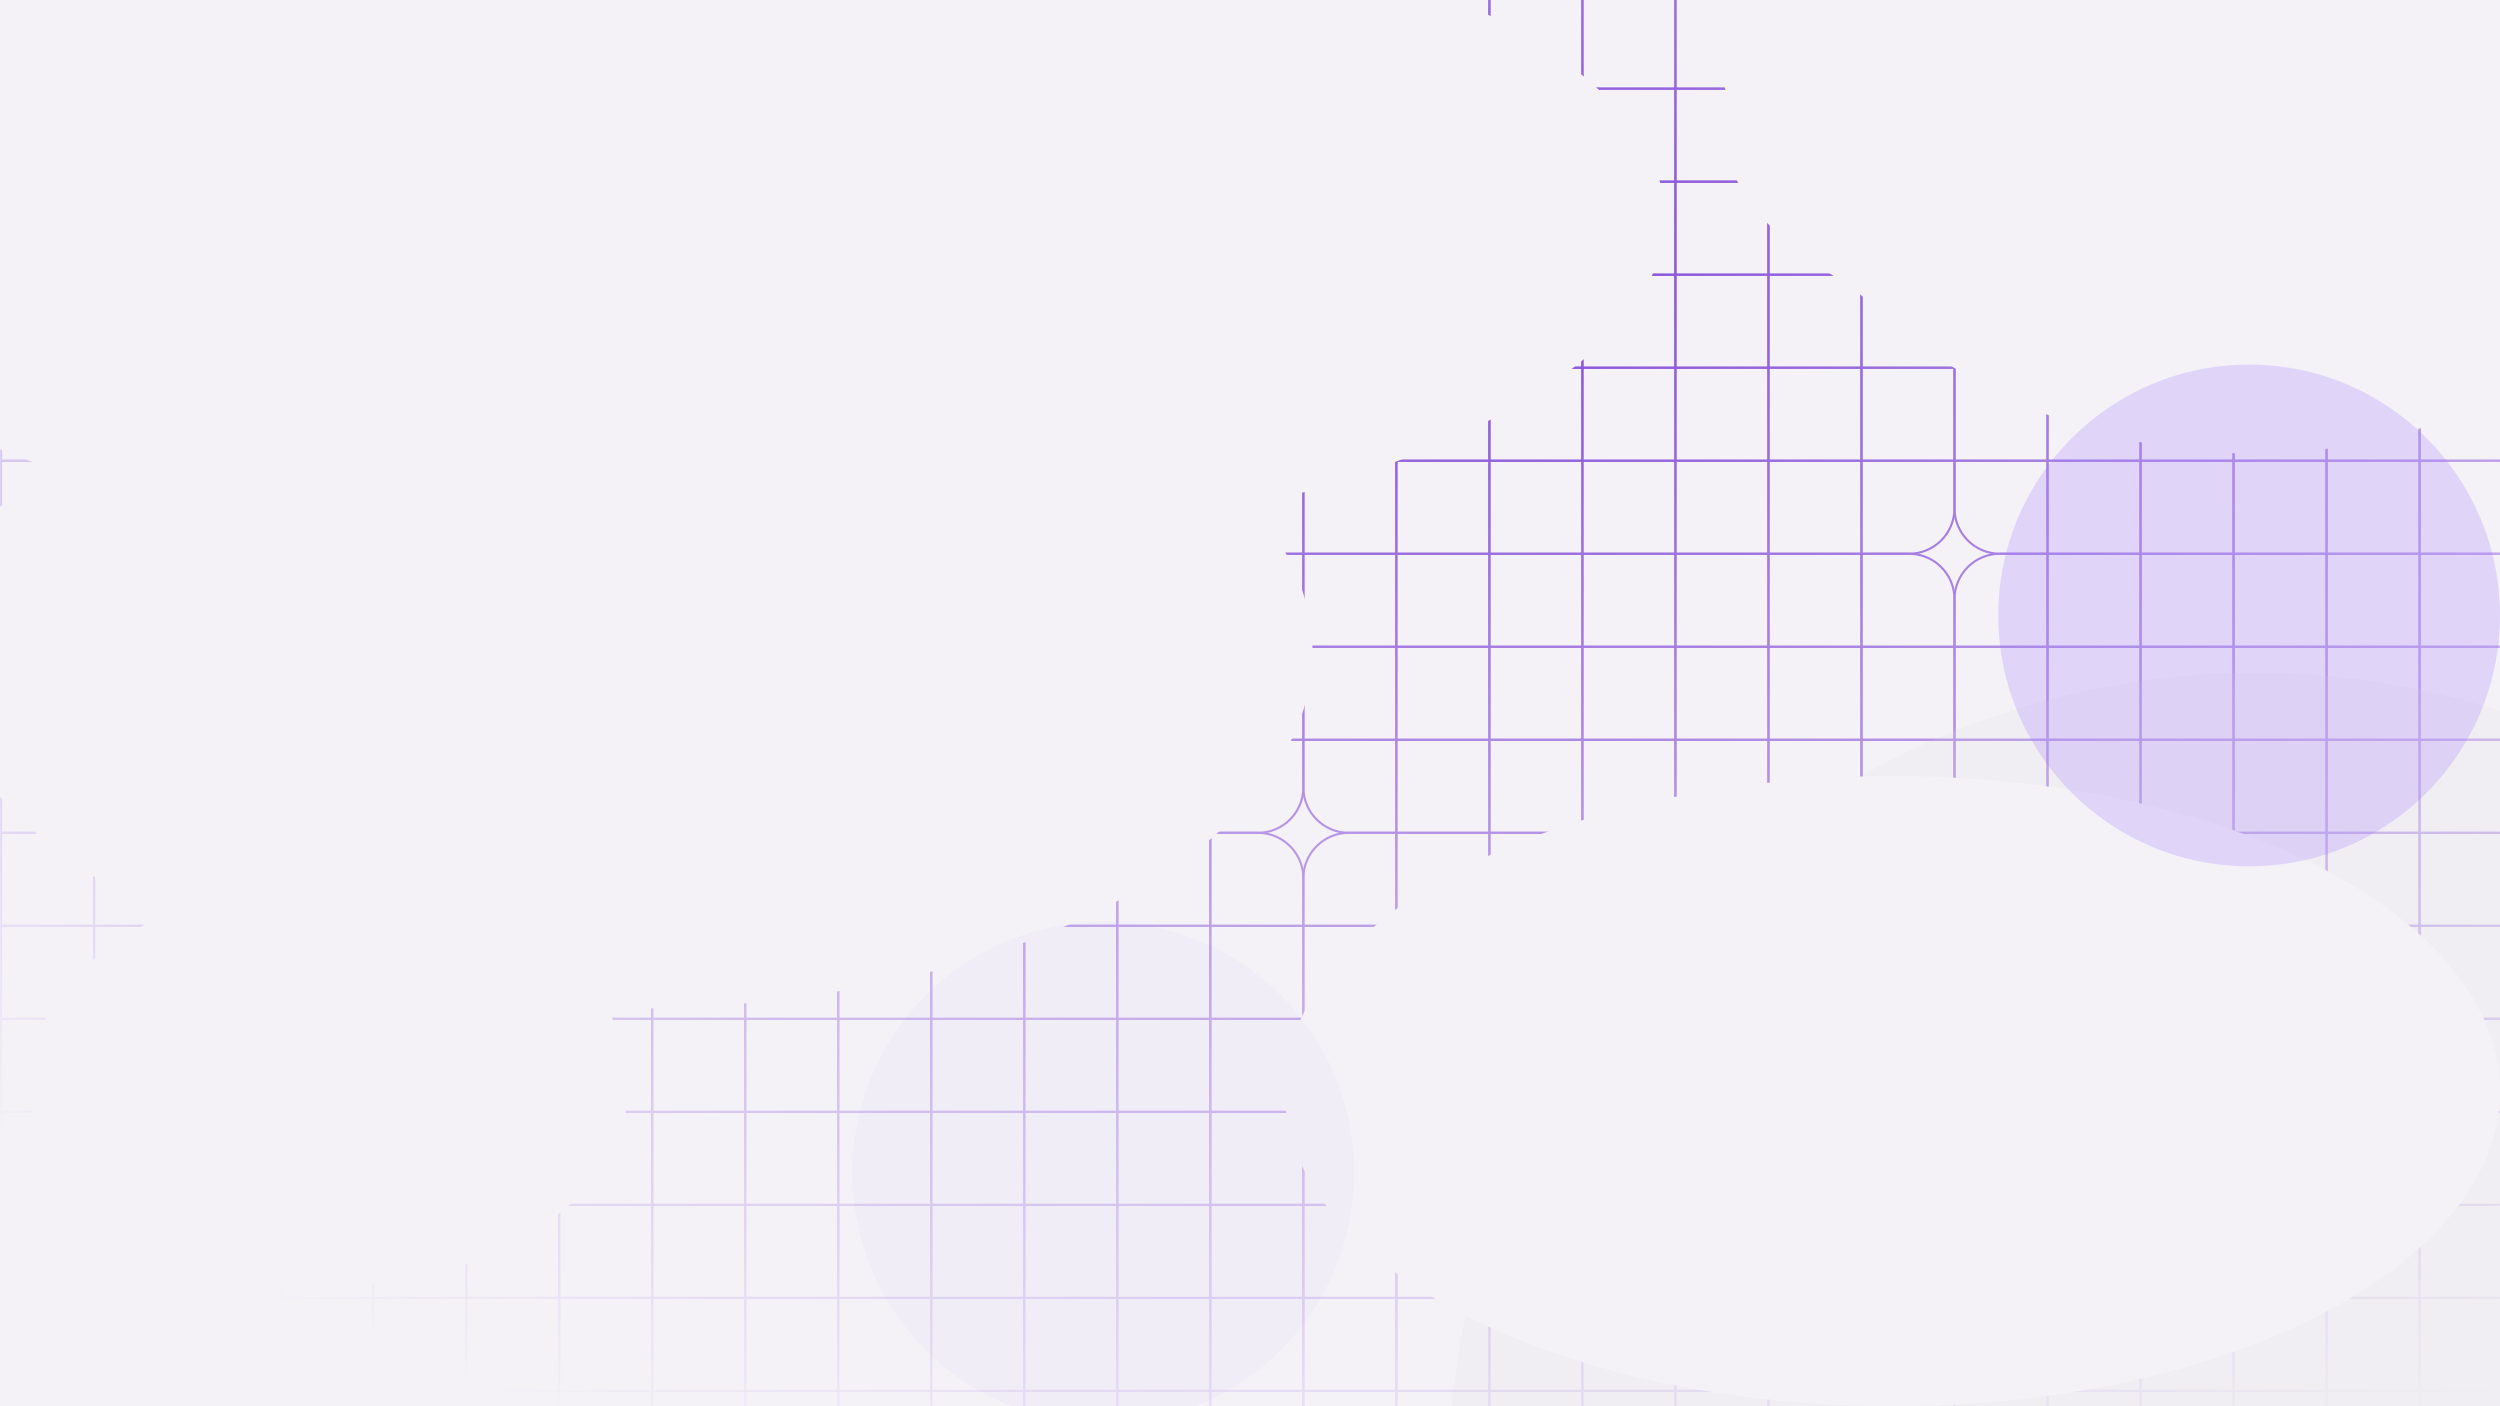 <svg width="1440" height="810" viewBox="0 0 1440 810" fill="none" xmlns="http://www.w3.org/2000/svg">
<g clip-path="url(#clip0_238_54)">
<rect width="1440" height="810" fill="#F4F2F7"/>
<g filter="url(#filter0_f_238_54)">
<ellipse cx="137" cy="144.5" rx="137" ry="144.5" fill="#9E7AFF" fill-opacity="0.12"/>
</g>
<g clip-path="url(#clip1_238_54)">
<mask id="mask0_238_54" style="mask-type:alpha" maskUnits="userSpaceOnUse" x="0" y="-4" width="1716" height="1096">
<rect y="-3.125" width="1715.78" height="1095" fill="url(#paint0_radial_238_54)"/>
</mask>
<g mask="url(#mask0_238_54)">
<rect x="0.609" y="-2.516" width="53.58" height="53.58" stroke="#834AD8" stroke-width="1.218"/>
<rect x="54.187" y="-2.516" width="53.58" height="53.58" stroke="#834AD8" stroke-width="1.218"/>
<rect x="107.769" y="-2.516" width="53.58" height="53.58" stroke="#834AD8" stroke-width="1.218"/>
<rect x="161.347" y="-2.516" width="53.58" height="53.58" stroke="#834AD8" stroke-width="1.218"/>
<rect x="214.929" y="-2.516" width="53.58" height="53.58" stroke="#834AD8" stroke-width="1.218"/>
<rect x="268.507" y="-2.516" width="53.58" height="53.58" stroke="#834AD8" stroke-width="1.218"/>
<rect x="322.089" y="-2.516" width="53.58" height="53.58" stroke="#834AD8" stroke-width="1.218"/>
<rect x="375.667" y="-2.516" width="53.58" height="53.58" stroke="#834AD8" stroke-width="1.218"/>
<rect x="429.249" y="-2.516" width="53.58" height="53.58" stroke="#834AD8" stroke-width="1.218"/>
<rect x="482.828" y="-2.516" width="53.58" height="53.58" stroke="#834AD8" stroke-width="1.218"/>
<rect x="536.41" y="-2.516" width="53.58" height="53.58" stroke="#834AD8" stroke-width="1.218"/>
<rect x="589.988" y="-2.516" width="53.58" height="53.58" stroke="#834AD8" stroke-width="1.218"/>
<rect x="643.57" y="-2.516" width="53.58" height="53.58" stroke="#834AD8" stroke-width="1.218"/>
<rect x="697.148" y="-2.516" width="53.58" height="53.58" stroke="#834AD8" stroke-width="1.218"/>
<rect x="750.73" y="-2.516" width="53.58" height="53.58" stroke="#834AD8" stroke-width="1.218"/>
<rect x="804.308" y="-2.516" width="53.58" height="53.58" stroke="#834AD8" stroke-width="1.218"/>
<rect x="857.89" y="-2.516" width="53.58" height="53.58" stroke="#834AD8" stroke-width="1.218"/>
<rect x="911.468" y="-2.516" width="53.58" height="53.58" stroke="#834AD8" stroke-width="1.218"/>
<rect x="965.05" y="-2.516" width="53.58" height="53.58" stroke="#834AD8" stroke-width="1.218"/>
<rect x="1018.63" y="-2.516" width="53.58" height="53.58" stroke="#834AD8" stroke-width="1.218"/>
<rect x="1072.21" y="-2.516" width="53.58" height="53.58" stroke="#834AD8" stroke-width="1.218"/>
<rect x="1125.79" y="-2.516" width="53.58" height="53.58" stroke="#834AD8" stroke-width="1.218"/>
<rect x="1179.37" y="-2.516" width="53.58" height="53.58" stroke="#834AD8" stroke-width="1.218"/>
<rect x="1232.95" y="-2.516" width="53.58" height="53.58" stroke="#834AD8" stroke-width="1.218"/>
<rect x="1286.53" y="-2.516" width="53.58" height="53.58" stroke="#834AD8" stroke-width="1.218"/>
<rect x="1340.11" y="-2.516" width="53.58" height="53.58" stroke="#834AD8" stroke-width="1.218"/>
<rect x="1393.69" y="-2.516" width="53.58" height="53.58" stroke="#834AD8" stroke-width="1.218"/>
<rect x="0.609" y="51.064" width="53.58" height="53.58" stroke="#834AD8" stroke-width="1.218"/>
<rect x="54.187" y="51.064" width="53.58" height="53.58" stroke="#834AD8" stroke-width="1.218"/>
<rect x="107.769" y="51.064" width="53.58" height="53.58" stroke="#834AD8" stroke-width="1.218"/>
<rect x="161.347" y="51.064" width="53.58" height="53.58" stroke="#834AD8" stroke-width="1.218"/>
<rect x="214.929" y="51.064" width="53.58" height="53.58" stroke="#834AD8" stroke-width="1.218"/>
<rect x="268.507" y="51.064" width="53.58" height="53.58" stroke="#834AD8" stroke-width="1.218"/>
<rect x="322.089" y="51.064" width="53.58" height="53.58" stroke="#834AD8" stroke-width="1.218"/>
<rect x="375.667" y="51.064" width="53.58" height="53.58" stroke="#834AD8" stroke-width="1.218"/>
<rect x="429.249" y="51.064" width="53.58" height="53.58" stroke="#834AD8" stroke-width="1.218"/>
<rect x="482.828" y="51.064" width="53.58" height="53.58" stroke="#834AD8" stroke-width="1.218"/>
<rect x="536.41" y="51.064" width="53.58" height="53.58" stroke="#834AD8" stroke-width="1.218"/>
<rect x="589.988" y="51.064" width="53.58" height="53.58" stroke="#834AD8" stroke-width="1.218"/>
<rect x="643.57" y="51.064" width="53.58" height="53.58" stroke="#834AD8" stroke-width="1.218"/>
<rect x="697.148" y="51.064" width="53.58" height="53.58" stroke="#834AD8" stroke-width="1.218"/>
<rect x="750.73" y="51.064" width="53.58" height="53.58" stroke="#834AD8" stroke-width="1.218"/>
<rect x="804.308" y="51.064" width="53.58" height="53.58" stroke="#834AD8" stroke-width="1.218"/>
<rect x="857.89" y="51.064" width="53.58" height="53.58" stroke="#834AD8" stroke-width="1.218"/>
<rect x="911.468" y="51.064" width="53.58" height="53.58" stroke="#834AD8" stroke-width="1.218"/>
<rect x="965.05" y="51.064" width="53.58" height="53.58" stroke="#834AD8" stroke-width="1.218"/>
<rect x="1018.63" y="51.064" width="53.58" height="53.58" stroke="#834AD8" stroke-width="1.218"/>
<rect x="1072.21" y="51.064" width="53.58" height="53.58" stroke="#834AD8" stroke-width="1.218"/>
<rect x="1125.79" y="51.064" width="53.58" height="53.58" stroke="#834AD8" stroke-width="1.218"/>
<rect x="1179.37" y="51.064" width="53.58" height="53.58" stroke="#834AD8" stroke-width="1.218"/>
<rect x="1232.95" y="51.064" width="53.58" height="53.58" stroke="#834AD8" stroke-width="1.218"/>
<rect x="1286.53" y="51.064" width="53.58" height="53.58" stroke="#834AD8" stroke-width="1.218"/>
<rect x="1340.11" y="51.064" width="53.58" height="53.58" stroke="#834AD8" stroke-width="1.218"/>
<rect x="1393.69" y="51.064" width="53.58" height="53.58" stroke="#834AD8" stroke-width="1.218"/>
<rect x="0.609" y="104.644" width="53.58" height="53.58" stroke="#834AD8" stroke-width="1.218"/>
<rect x="54.187" y="104.644" width="53.58" height="53.58" stroke="#834AD8" stroke-width="1.218"/>
<rect x="107.769" y="104.644" width="53.58" height="53.58" stroke="#834AD8" stroke-width="1.218"/>
<rect x="161.347" y="104.644" width="53.58" height="53.58" stroke="#834AD8" stroke-width="1.218"/>
<path d="M214.929 104.644H268.509V132.043C268.509 146.502 256.787 158.224 242.328 158.224H214.929V104.644Z" stroke="#834AD8" stroke-width="1.218"/>
<path d="M268.507 104.644H322.087V158.224H294.688C280.229 158.224 268.507 146.502 268.507 132.043V104.644Z" stroke="#834AD8" stroke-width="1.218"/>
<rect x="322.089" y="104.644" width="53.58" height="53.58" stroke="#834AD8" stroke-width="1.218"/>
<rect x="375.667" y="104.644" width="53.58" height="53.58" stroke="#834AD8" stroke-width="1.218"/>
<rect x="429.249" y="104.644" width="53.58" height="53.58" stroke="#834AD8" stroke-width="1.218"/>
<rect x="482.828" y="104.644" width="53.58" height="53.58" stroke="#834AD8" stroke-width="1.218"/>
<rect x="536.41" y="104.644" width="53.58" height="53.58" stroke="#834AD8" stroke-width="1.218"/>
<rect x="589.988" y="104.644" width="53.58" height="53.58" stroke="#834AD8" stroke-width="1.218"/>
<rect x="643.57" y="104.644" width="53.58" height="53.58" stroke="#834AD8" stroke-width="1.218"/>
<path d="M697.148 104.644H750.728V132.043C750.728 146.502 739.006 158.224 724.547 158.224H697.148V104.644Z" stroke="#834AD8" stroke-width="1.218"/>
<path d="M750.73 104.644H804.31V158.224H776.911C762.452 158.224 750.73 146.502 750.73 132.043V104.644Z" stroke="#834AD8" stroke-width="1.218"/>
<rect x="804.308" y="104.644" width="53.58" height="53.58" stroke="#834AD8" stroke-width="1.218"/>
<rect x="857.89" y="104.644" width="53.58" height="53.58" stroke="#834AD8" stroke-width="1.218"/>
<rect x="911.468" y="104.644" width="53.58" height="53.58" stroke="#834AD8" stroke-width="1.218"/>
<rect x="965.05" y="104.644" width="53.58" height="53.58" stroke="#834AD8" stroke-width="1.218"/>
<rect x="1018.63" y="104.644" width="53.58" height="53.58" stroke="#834AD8" stroke-width="1.218"/>
<rect x="1072.21" y="104.644" width="53.58" height="53.58" stroke="#834AD8" stroke-width="1.218"/>
<rect x="1125.79" y="104.644" width="53.58" height="53.58" stroke="#834AD8" stroke-width="1.218"/>
<path d="M1179.37 104.644H1232.95V132.043C1232.95 146.502 1221.23 158.224 1206.77 158.224H1179.37V104.644Z" stroke="#834AD8" stroke-width="1.218"/>
<path d="M1232.95 104.644H1286.53V158.224H1259.13C1244.67 158.224 1232.95 146.502 1232.95 132.043V104.644Z" stroke="#834AD8" stroke-width="1.218"/>
<rect x="1286.53" y="104.644" width="53.58" height="53.58" stroke="#834AD8" stroke-width="1.218"/>
<rect x="1340.11" y="104.644" width="53.58" height="53.58" stroke="#834AD8" stroke-width="1.218"/>
<rect x="1393.69" y="104.644" width="53.58" height="53.58" stroke="#834AD8" stroke-width="1.218"/>
<rect x="0.609" y="158.224" width="53.58" height="53.58" stroke="#834AD8" stroke-width="1.218"/>
<rect x="54.187" y="158.224" width="53.58" height="53.58" stroke="#834AD8" stroke-width="1.218"/>
<rect x="107.769" y="158.224" width="53.58" height="53.58" stroke="#834AD8" stroke-width="1.218"/>
<rect x="161.347" y="158.224" width="53.58" height="53.58" stroke="#834AD8" stroke-width="1.218"/>
<path d="M214.929 158.224H242.328C256.787 158.224 268.509 169.946 268.509 184.405V211.804H214.929V158.224Z" stroke="#834AD8" stroke-width="1.218"/>
<path d="M294.688 158.224H322.087V211.804H268.507V184.405C268.507 169.946 280.229 158.224 294.688 158.224Z" stroke="#834AD8" stroke-width="1.218"/>
<rect x="322.089" y="158.224" width="53.58" height="53.58" stroke="#834AD8" stroke-width="1.218"/>
<rect x="375.667" y="158.224" width="53.58" height="53.58" stroke="#834AD8" stroke-width="1.218"/>
<rect x="429.249" y="158.224" width="53.58" height="53.58" stroke="#834AD8" stroke-width="1.218"/>
<rect x="482.828" y="158.224" width="53.58" height="53.58" stroke="#834AD8" stroke-width="1.218"/>
<rect x="536.41" y="158.224" width="53.58" height="53.58" stroke="#834AD8" stroke-width="1.218"/>
<rect x="589.988" y="158.224" width="53.58" height="53.58" stroke="#834AD8" stroke-width="1.218"/>
<rect x="643.57" y="158.224" width="53.58" height="53.58" stroke="#834AD8" stroke-width="1.218"/>
<path d="M697.148 158.224H724.547C739.006 158.224 750.728 169.946 750.728 184.405V211.804H697.148V158.224Z" stroke="#834AD8" stroke-width="1.218"/>
<path d="M776.911 158.224H804.31V211.804H750.73V184.405C750.73 169.946 762.452 158.224 776.911 158.224Z" stroke="#834AD8" stroke-width="1.218"/>
<rect x="804.308" y="158.224" width="53.58" height="53.58" stroke="#834AD8" stroke-width="1.218"/>
<rect x="857.89" y="158.224" width="53.58" height="53.58" stroke="#834AD8" stroke-width="1.218"/>
<rect x="911.468" y="158.224" width="53.58" height="53.58" stroke="#834AD8" stroke-width="1.218"/>
<rect x="965.05" y="158.224" width="53.58" height="53.58" stroke="#834AD8" stroke-width="1.218"/>
<rect x="1018.63" y="158.224" width="53.58" height="53.58" stroke="#834AD8" stroke-width="1.218"/>
<rect x="1072.21" y="158.224" width="53.58" height="53.58" stroke="#834AD8" stroke-width="1.218"/>
<rect x="1125.79" y="158.224" width="53.58" height="53.58" stroke="#834AD8" stroke-width="1.218"/>
<path d="M1179.37 158.224H1206.77C1221.23 158.224 1232.95 169.946 1232.95 184.405V211.804H1179.37V158.224Z" stroke="#834AD8" stroke-width="1.218"/>
<path d="M1259.13 158.224H1286.53V211.804H1232.95V184.405C1232.95 169.946 1244.67 158.224 1259.13 158.224Z" stroke="#834AD8" stroke-width="1.218"/>
<rect x="1286.53" y="158.224" width="53.58" height="53.58" stroke="#834AD8" stroke-width="1.218"/>
<rect x="1340.11" y="158.224" width="53.58" height="53.58" stroke="#834AD8" stroke-width="1.218"/>
<rect x="1393.69" y="158.224" width="53.58" height="53.58" stroke="#834AD8" stroke-width="1.218"/>
<rect x="0.609" y="211.804" width="53.58" height="53.58" stroke="#834AD8" stroke-width="1.218"/>
<rect x="54.187" y="211.804" width="53.58" height="53.58" stroke="#834AD8" stroke-width="1.218"/>
<rect x="107.769" y="211.804" width="53.58" height="53.58" stroke="#834AD8" stroke-width="1.218"/>
<rect x="161.347" y="211.804" width="53.58" height="53.58" stroke="#834AD8" stroke-width="1.218"/>
<rect x="214.929" y="211.804" width="53.58" height="53.58" stroke="#834AD8" stroke-width="1.218"/>
<rect x="268.507" y="211.804" width="53.58" height="53.58" stroke="#834AD8" stroke-width="1.218"/>
<rect x="322.089" y="211.804" width="53.58" height="53.58" stroke="#834AD8" stroke-width="1.218"/>
<rect x="375.667" y="211.804" width="53.58" height="53.58" stroke="#834AD8" stroke-width="1.218"/>
<rect x="429.249" y="211.804" width="53.58" height="53.58" stroke="#834AD8" stroke-width="1.218"/>
<rect x="482.828" y="211.804" width="53.58" height="53.58" stroke="#834AD8" stroke-width="1.218"/>
<rect x="536.41" y="211.804" width="53.58" height="53.58" stroke="#834AD8" stroke-width="1.218"/>
<rect x="589.988" y="211.804" width="53.58" height="53.58" stroke="#834AD8" stroke-width="1.218"/>
<rect x="643.57" y="211.804" width="53.58" height="53.58" stroke="#834AD8" stroke-width="1.218"/>
<rect x="697.148" y="211.804" width="53.58" height="53.58" stroke="#834AD8" stroke-width="1.218"/>
<rect x="750.73" y="211.804" width="53.58" height="53.58" stroke="#834AD8" stroke-width="1.218"/>
<rect x="804.308" y="211.804" width="53.58" height="53.58" stroke="#834AD8" stroke-width="1.218"/>
<rect x="857.89" y="211.804" width="53.58" height="53.58" stroke="#834AD8" stroke-width="1.218"/>
<rect x="911.468" y="211.804" width="53.58" height="53.58" stroke="#834AD8" stroke-width="1.218"/>
<rect x="965.05" y="211.804" width="53.58" height="53.58" stroke="#834AD8" stroke-width="1.218"/>
<rect x="1018.63" y="211.804" width="53.58" height="53.58" stroke="#834AD8" stroke-width="1.218"/>
<rect x="1072.21" y="211.804" width="53.58" height="53.58" stroke="#834AD8" stroke-width="1.218"/>
<rect x="1125.79" y="211.804" width="53.58" height="53.58" stroke="#834AD8" stroke-width="1.218"/>
<rect x="1179.37" y="211.804" width="53.58" height="53.58" stroke="#834AD8" stroke-width="1.218"/>
<rect x="1232.95" y="211.804" width="53.58" height="53.58" stroke="#834AD8" stroke-width="1.218"/>
<rect x="1286.53" y="211.804" width="53.58" height="53.58" stroke="#834AD8" stroke-width="1.218"/>
<rect x="1340.11" y="211.804" width="53.58" height="53.58" stroke="#834AD8" stroke-width="1.218"/>
<rect x="1393.69" y="211.804" width="53.58" height="53.58" stroke="#834AD8" stroke-width="1.218"/>
<rect x="0.609" y="265.384" width="53.58" height="53.58" stroke="#834AD8" stroke-width="1.218"/>
<rect x="54.187" y="265.384" width="53.58" height="53.58" stroke="#834AD8" stroke-width="1.218"/>
<rect x="107.769" y="265.384" width="53.58" height="53.58" stroke="#834AD8" stroke-width="1.218"/>
<rect x="161.347" y="265.384" width="53.58" height="53.58" stroke="#834AD8" stroke-width="1.218"/>
<rect x="214.929" y="265.384" width="53.58" height="53.58" stroke="#834AD8" stroke-width="1.218"/>
<rect x="268.507" y="265.384" width="53.58" height="53.58" stroke="#834AD8" stroke-width="1.218"/>
<rect x="322.089" y="265.384" width="53.58" height="53.58" stroke="#834AD8" stroke-width="1.218"/>
<rect x="375.667" y="265.384" width="53.58" height="53.58" stroke="#834AD8" stroke-width="1.218"/>
<rect x="429.249" y="265.384" width="53.58" height="53.58" stroke="#834AD8" stroke-width="1.218"/>
<rect x="482.828" y="265.384" width="53.58" height="53.58" stroke="#834AD8" stroke-width="1.218"/>
<rect x="536.41" y="265.384" width="53.58" height="53.58" stroke="#834AD8" stroke-width="1.218"/>
<rect x="589.988" y="265.384" width="53.58" height="53.58" stroke="#834AD8" stroke-width="1.218"/>
<rect x="643.57" y="265.384" width="53.58" height="53.58" stroke="#834AD8" stroke-width="1.218"/>
<rect x="697.148" y="265.384" width="53.58" height="53.58" stroke="#834AD8" stroke-width="1.218"/>
<rect x="750.73" y="265.384" width="53.58" height="53.58" stroke="#834AD8" stroke-width="1.218"/>
<rect x="804.308" y="265.384" width="53.58" height="53.58" stroke="#834AD8" stroke-width="1.218"/>
<rect x="857.89" y="265.384" width="53.58" height="53.58" stroke="#834AD8" stroke-width="1.218"/>
<rect x="911.468" y="265.384" width="53.58" height="53.58" stroke="#834AD8" stroke-width="1.218"/>
<rect x="965.05" y="265.384" width="53.58" height="53.58" stroke="#834AD8" stroke-width="1.218"/>
<rect x="1018.63" y="265.384" width="53.58" height="53.58" stroke="#834AD8" stroke-width="1.218"/>
<path d="M1072.21 265.384H1125.79V292.783C1125.79 307.242 1114.07 318.964 1099.61 318.964H1072.21V265.384Z" stroke="#834AD8" stroke-width="1.218"/>
<path d="M1125.79 265.384H1179.37V318.964H1151.97C1137.51 318.964 1125.79 307.242 1125.79 292.783V265.384Z" stroke="#834AD8" stroke-width="1.218"/>
<rect x="1179.37" y="265.384" width="53.58" height="53.58" stroke="#834AD8" stroke-width="1.218"/>
<rect x="1232.95" y="265.384" width="53.58" height="53.58" stroke="#834AD8" stroke-width="1.218"/>
<rect x="1286.53" y="265.384" width="53.58" height="53.58" stroke="#834AD8" stroke-width="1.218"/>
<rect x="1340.11" y="265.384" width="53.58" height="53.58" stroke="#834AD8" stroke-width="1.218"/>
<rect x="1393.69" y="265.384" width="53.58" height="53.58" stroke="#834AD8" stroke-width="1.218"/>
<rect x="0.609" y="318.964" width="53.58" height="53.58" stroke="#834AD8" stroke-width="1.218"/>
<rect x="54.187" y="318.964" width="53.58" height="53.58" stroke="#834AD8" stroke-width="1.218"/>
<rect x="107.769" y="318.964" width="53.58" height="53.58" stroke="#834AD8" stroke-width="1.218"/>
<rect x="161.347" y="318.964" width="53.58" height="53.58" stroke="#834AD8" stroke-width="1.218"/>
<rect x="214.929" y="318.964" width="53.58" height="53.58" stroke="#834AD8" stroke-width="1.218"/>
<rect x="268.507" y="318.964" width="53.58" height="53.58" stroke="#834AD8" stroke-width="1.218"/>
<rect x="322.089" y="318.964" width="53.58" height="53.58" stroke="#834AD8" stroke-width="1.218"/>
<rect x="375.667" y="318.964" width="53.58" height="53.58" stroke="#834AD8" stroke-width="1.218"/>
<path d="M429.249 318.964H482.829V346.363C482.829 360.822 471.108 372.544 456.648 372.544H429.249V318.964Z" stroke="#834AD8" stroke-width="1.218"/>
<path d="M482.828 318.964H536.408V372.544H509.009C494.549 372.544 482.828 360.822 482.828 346.363V318.964Z" stroke="#834AD8" stroke-width="1.218"/>
<rect x="536.41" y="318.964" width="53.58" height="53.58" stroke="#834AD8" stroke-width="1.218"/>
<rect x="589.988" y="318.964" width="53.58" height="53.58" stroke="#834AD8" stroke-width="1.218"/>
<rect x="643.57" y="318.964" width="53.58" height="53.58" stroke="#834AD8" stroke-width="1.218"/>
<rect x="697.148" y="318.964" width="53.58" height="53.58" stroke="#834AD8" stroke-width="1.218"/>
<rect x="750.73" y="318.964" width="53.58" height="53.58" stroke="#834AD8" stroke-width="1.218"/>
<rect x="804.308" y="318.964" width="53.58" height="53.58" stroke="#834AD8" stroke-width="1.218"/>
<rect x="857.89" y="318.964" width="53.58" height="53.58" stroke="#834AD8" stroke-width="1.218"/>
<rect x="911.468" y="318.964" width="53.58" height="53.58" stroke="#834AD8" stroke-width="1.218"/>
<rect x="965.05" y="318.964" width="53.58" height="53.58" stroke="#834AD8" stroke-width="1.218"/>
<rect x="1018.63" y="318.964" width="53.58" height="53.58" stroke="#834AD8" stroke-width="1.218"/>
<path d="M1072.21 318.964H1099.61C1114.07 318.964 1125.79 330.686 1125.79 345.145V372.544H1072.21V318.964Z" stroke="#834AD8" stroke-width="1.218"/>
<path d="M1151.97 318.964H1179.37V372.544H1125.79V345.145C1125.79 330.686 1137.51 318.964 1151.97 318.964Z" stroke="#834AD8" stroke-width="1.218"/>
<rect x="1179.37" y="318.964" width="53.58" height="53.58" stroke="#834AD8" stroke-width="1.218"/>
<rect x="1232.95" y="318.964" width="53.58" height="53.58" stroke="#834AD8" stroke-width="1.218"/>
<rect x="1286.53" y="318.964" width="53.58" height="53.58" stroke="#834AD8" stroke-width="1.218"/>
<rect x="1340.11" y="318.964" width="53.58" height="53.58" stroke="#834AD8" stroke-width="1.218"/>
<rect x="1393.69" y="318.964" width="53.58" height="53.58" stroke="#834AD8" stroke-width="1.218"/>
<rect x="0.609" y="372.544" width="53.58" height="53.58" stroke="#834AD8" stroke-width="1.218"/>
<rect x="54.187" y="372.544" width="53.58" height="53.58" stroke="#834AD8" stroke-width="1.218"/>
<rect x="107.769" y="372.544" width="53.58" height="53.58" stroke="#834AD8" stroke-width="1.218"/>
<rect x="161.347" y="372.544" width="53.58" height="53.58" stroke="#834AD8" stroke-width="1.218"/>
<rect x="214.929" y="372.544" width="53.58" height="53.58" stroke="#834AD8" stroke-width="1.218"/>
<rect x="268.507" y="372.544" width="53.58" height="53.58" stroke="#834AD8" stroke-width="1.218"/>
<rect x="322.089" y="372.544" width="53.58" height="53.58" stroke="#834AD8" stroke-width="1.218"/>
<rect x="375.667" y="372.544" width="53.58" height="53.58" stroke="#834AD8" stroke-width="1.218"/>
<path d="M429.249 372.544H456.648C471.108 372.544 482.829 384.266 482.829 398.725V426.124H429.249V372.544Z" stroke="#834AD8" stroke-width="1.218"/>
<path d="M509.009 372.544H536.408V426.124H482.828V398.725C482.828 384.266 494.549 372.544 509.009 372.544Z" stroke="#834AD8" stroke-width="1.218"/>
<rect x="536.41" y="372.544" width="53.58" height="53.58" stroke="#834AD8" stroke-width="1.218"/>
<rect x="589.988" y="372.544" width="53.58" height="53.58" stroke="#834AD8" stroke-width="1.218"/>
<rect x="643.57" y="372.544" width="53.58" height="53.58" stroke="#834AD8" stroke-width="1.218"/>
<rect x="697.148" y="372.544" width="53.58" height="53.58" stroke="#834AD8" stroke-width="1.218"/>
<rect x="750.73" y="372.544" width="53.58" height="53.58" stroke="#834AD8" stroke-width="1.218"/>
<rect x="804.308" y="372.544" width="53.58" height="53.58" stroke="#834AD8" stroke-width="1.218"/>
<rect x="857.89" y="372.544" width="53.58" height="53.58" stroke="#834AD8" stroke-width="1.218"/>
<rect x="911.468" y="372.544" width="53.58" height="53.58" stroke="#834AD8" stroke-width="1.218"/>
<rect x="965.05" y="372.544" width="53.58" height="53.58" stroke="#834AD8" stroke-width="1.218"/>
<rect x="1018.63" y="372.544" width="53.58" height="53.58" stroke="#834AD8" stroke-width="1.218"/>
<rect x="1072.21" y="372.544" width="53.58" height="53.58" stroke="#834AD8" stroke-width="1.218"/>
<rect x="1125.79" y="372.544" width="53.58" height="53.58" stroke="#834AD8" stroke-width="1.218"/>
<rect x="1179.37" y="372.544" width="53.58" height="53.58" stroke="#834AD8" stroke-width="1.218"/>
<rect x="1232.95" y="372.544" width="53.58" height="53.58" stroke="#834AD8" stroke-width="1.218"/>
<rect x="1286.53" y="372.544" width="53.58" height="53.58" stroke="#834AD8" stroke-width="1.218"/>
<rect x="1340.11" y="372.544" width="53.58" height="53.58" stroke="#834AD8" stroke-width="1.218"/>
<rect x="1393.69" y="372.544" width="53.58" height="53.58" stroke="#834AD8" stroke-width="1.218"/>
<rect x="0.609" y="426.124" width="53.58" height="53.58" stroke="#834AD8" stroke-width="1.218"/>
<rect x="54.187" y="426.124" width="53.58" height="53.58" stroke="#834AD8" stroke-width="1.218"/>
<rect x="107.769" y="426.124" width="53.58" height="53.58" stroke="#834AD8" stroke-width="1.218"/>
<rect x="161.347" y="426.124" width="53.58" height="53.58" stroke="#834AD8" stroke-width="1.218"/>
<path d="M214.929 426.124H268.509V453.523C268.509 467.982 256.787 479.704 242.328 479.704H214.929V426.124Z" stroke="#834AD8" stroke-width="1.218"/>
<path d="M268.507 426.124H322.087V479.704H294.688C280.229 479.704 268.507 467.982 268.507 453.523V426.124Z" stroke="#834AD8" stroke-width="1.218"/>
<rect x="322.089" y="426.124" width="53.58" height="53.58" stroke="#834AD8" stroke-width="1.218"/>
<rect x="375.667" y="426.124" width="53.58" height="53.58" stroke="#834AD8" stroke-width="1.218"/>
<rect x="429.249" y="426.124" width="53.58" height="53.58" stroke="#834AD8" stroke-width="1.218"/>
<rect x="482.828" y="426.124" width="53.58" height="53.58" stroke="#834AD8" stroke-width="1.218"/>
<rect x="536.41" y="426.124" width="53.58" height="53.58" stroke="#834AD8" stroke-width="1.218"/>
<rect x="589.988" y="426.124" width="53.58" height="53.58" stroke="#834AD8" stroke-width="1.218"/>
<rect x="643.57" y="426.124" width="53.58" height="53.58" stroke="#834AD8" stroke-width="1.218"/>
<path d="M697.148 426.124H750.728V453.523C750.728 467.982 739.006 479.704 724.547 479.704H697.148V426.124Z" stroke="#834AD8" stroke-width="1.218"/>
<path d="M750.73 426.124H804.31V479.704H776.911C762.452 479.704 750.73 467.982 750.73 453.523V426.124Z" stroke="#834AD8" stroke-width="1.218"/>
<rect x="804.308" y="426.124" width="53.58" height="53.58" stroke="#834AD8" stroke-width="1.218"/>
<rect x="857.89" y="426.124" width="53.58" height="53.58" stroke="#834AD8" stroke-width="1.218"/>
<rect x="911.468" y="426.124" width="53.58" height="53.58" stroke="#834AD8" stroke-width="1.218"/>
<rect x="965.05" y="426.124" width="53.58" height="53.58" stroke="#834AD8" stroke-width="1.218"/>
<rect x="1018.63" y="426.124" width="53.58" height="53.58" stroke="#834AD8" stroke-width="1.218"/>
<rect x="1072.21" y="426.124" width="53.58" height="53.58" stroke="#834AD8" stroke-width="1.218"/>
<path d="M1125.79 426.124H1179.37V453.523C1179.37 467.982 1167.65 479.704 1153.19 479.704H1125.79V426.124Z" stroke="#834AD8" stroke-width="1.218"/>
<path d="M1179.37 426.124H1232.95V479.704H1205.55C1191.09 479.704 1179.37 467.982 1179.37 453.523V426.124Z" stroke="#834AD8" stroke-width="1.218"/>
<rect x="1232.95" y="426.124" width="53.58" height="53.58" stroke="#834AD8" stroke-width="1.218"/>
<rect x="1286.53" y="426.124" width="53.58" height="53.58" stroke="#834AD8" stroke-width="1.218"/>
<rect x="1340.11" y="426.124" width="53.58" height="53.58" stroke="#834AD8" stroke-width="1.218"/>
<rect x="1393.69" y="426.124" width="53.58" height="53.58" stroke="#834AD8" stroke-width="1.218"/>
<rect x="0.609" y="479.704" width="53.58" height="53.58" stroke="#834AD8" stroke-width="1.218"/>
<rect x="54.187" y="479.704" width="53.58" height="53.58" stroke="#834AD8" stroke-width="1.218"/>
<rect x="107.769" y="479.704" width="53.58" height="53.58" stroke="#834AD8" stroke-width="1.218"/>
<rect x="161.347" y="479.704" width="53.58" height="53.58" stroke="#834AD8" stroke-width="1.218"/>
<path d="M214.929 479.704H242.328C256.787 479.704 268.509 491.426 268.509 505.885V533.284H214.929V479.704Z" stroke="#834AD8" stroke-width="1.218"/>
<path d="M294.688 479.704H322.087V533.284H268.507V505.885C268.507 491.426 280.229 479.704 294.688 479.704Z" stroke="#834AD8" stroke-width="1.218"/>
<rect x="322.089" y="479.704" width="53.58" height="53.58" stroke="#834AD8" stroke-width="1.218"/>
<rect x="375.667" y="479.704" width="53.58" height="53.58" stroke="#834AD8" stroke-width="1.218"/>
<rect x="429.249" y="479.704" width="53.58" height="53.58" stroke="#834AD8" stroke-width="1.218"/>
<rect x="482.828" y="479.704" width="53.58" height="53.58" stroke="#834AD8" stroke-width="1.218"/>
<rect x="536.41" y="479.704" width="53.58" height="53.58" stroke="#834AD8" stroke-width="1.218"/>
<rect x="589.988" y="479.704" width="53.58" height="53.58" stroke="#834AD8" stroke-width="1.218"/>
<rect x="643.57" y="479.704" width="53.58" height="53.58" stroke="#834AD8" stroke-width="1.218"/>
<path d="M697.148 479.704H724.547C739.006 479.704 750.728 491.426 750.728 505.885V533.284H697.148V479.704Z" stroke="#834AD8" stroke-width="1.218"/>
<path d="M776.911 479.704H804.31V533.284H750.73V505.885C750.73 491.426 762.452 479.704 776.911 479.704Z" stroke="#834AD8" stroke-width="1.218"/>
<rect x="804.308" y="479.704" width="53.58" height="53.58" stroke="#834AD8" stroke-width="1.218"/>
<rect x="857.89" y="479.704" width="53.58" height="53.58" stroke="#834AD8" stroke-width="1.218"/>
<rect x="911.468" y="479.704" width="53.58" height="53.58" stroke="#834AD8" stroke-width="1.218"/>
<rect x="965.05" y="479.704" width="53.58" height="53.58" stroke="#834AD8" stroke-width="1.218"/>
<rect x="1018.63" y="479.704" width="53.58" height="53.58" stroke="#834AD8" stroke-width="1.218"/>
<rect x="1072.21" y="479.704" width="53.58" height="53.58" stroke="#834AD8" stroke-width="1.218"/>
<path d="M1125.79 479.704H1153.19C1167.65 479.704 1179.37 491.426 1179.37 505.885V533.284H1125.79V479.704Z" stroke="#834AD8" stroke-width="1.218"/>
<path d="M1205.55 479.704H1232.95V533.284H1179.37V505.885C1179.37 491.426 1191.09 479.704 1205.55 479.704Z" stroke="#834AD8" stroke-width="1.218"/>
<rect x="1232.95" y="479.704" width="53.58" height="53.58" stroke="#834AD8" stroke-width="1.218"/>
<rect x="1286.53" y="479.704" width="53.58" height="53.58" stroke="#834AD8" stroke-width="1.218"/>
<rect x="1340.11" y="479.704" width="53.58" height="53.58" stroke="#834AD8" stroke-width="1.218"/>
<rect x="1393.69" y="479.704" width="53.58" height="53.58" stroke="#834AD8" stroke-width="1.218"/>
<rect x="0.609" y="533.284" width="53.58" height="53.58" stroke="#834AD8" stroke-width="1.218"/>
<rect x="54.187" y="533.284" width="53.58" height="53.58" stroke="#834AD8" stroke-width="1.218"/>
<rect x="107.769" y="533.284" width="53.58" height="53.58" stroke="#834AD8" stroke-width="1.218"/>
<rect x="161.347" y="533.284" width="53.58" height="53.58" stroke="#834AD8" stroke-width="1.218"/>
<rect x="214.929" y="533.284" width="53.58" height="53.58" stroke="#834AD8" stroke-width="1.218"/>
<rect x="268.507" y="533.284" width="53.58" height="53.58" stroke="#834AD8" stroke-width="1.218"/>
<rect x="322.089" y="533.284" width="53.58" height="53.58" stroke="#834AD8" stroke-width="1.218"/>
<rect x="375.667" y="533.284" width="53.58" height="53.58" stroke="#834AD8" stroke-width="1.218"/>
<rect x="429.249" y="533.284" width="53.58" height="53.58" stroke="#834AD8" stroke-width="1.218"/>
<rect x="482.828" y="533.284" width="53.58" height="53.58" stroke="#834AD8" stroke-width="1.218"/>
<rect x="536.41" y="533.284" width="53.58" height="53.58" stroke="#834AD8" stroke-width="1.218"/>
<rect x="589.988" y="533.284" width="53.58" height="53.58" stroke="#834AD8" stroke-width="1.218"/>
<rect x="643.57" y="533.284" width="53.58" height="53.58" stroke="#834AD8" stroke-width="1.218"/>
<rect x="697.148" y="533.284" width="53.58" height="53.58" stroke="#834AD8" stroke-width="1.218"/>
<rect x="750.73" y="533.284" width="53.58" height="53.58" stroke="#834AD8" stroke-width="1.218"/>
<rect x="804.308" y="533.284" width="53.58" height="53.58" stroke="#834AD8" stroke-width="1.218"/>
<rect x="857.89" y="533.284" width="53.58" height="53.58" stroke="#834AD8" stroke-width="1.218"/>
<rect x="911.468" y="533.284" width="53.58" height="53.58" stroke="#834AD8" stroke-width="1.218"/>
<rect x="965.05" y="533.284" width="53.58" height="53.58" stroke="#834AD8" stroke-width="1.218"/>
<rect x="1018.63" y="533.284" width="53.58" height="53.58" stroke="#834AD8" stroke-width="1.218"/>
<rect x="1072.21" y="533.284" width="53.58" height="53.58" stroke="#834AD8" stroke-width="1.218"/>
<rect x="1125.79" y="533.284" width="53.58" height="53.58" stroke="#834AD8" stroke-width="1.218"/>
<rect x="1179.37" y="533.284" width="53.58" height="53.58" stroke="#834AD8" stroke-width="1.218"/>
<rect x="1232.95" y="533.284" width="53.58" height="53.58" stroke="#834AD8" stroke-width="1.218"/>
<rect x="1286.53" y="533.284" width="53.58" height="53.58" stroke="#834AD8" stroke-width="1.218"/>
<rect x="1340.11" y="533.284" width="53.58" height="53.58" stroke="#834AD8" stroke-width="1.218"/>
<rect x="1393.69" y="533.284" width="53.58" height="53.58" stroke="#834AD8" stroke-width="1.218"/>
<rect x="0.609" y="586.864" width="53.58" height="53.58" stroke="#834AD8" stroke-width="1.218"/>
<rect x="54.187" y="586.864" width="53.58" height="53.58" stroke="#834AD8" stroke-width="1.218"/>
<rect x="107.769" y="586.864" width="53.58" height="53.58" stroke="#834AD8" stroke-width="1.218"/>
<rect x="161.347" y="586.864" width="53.58" height="53.58" stroke="#834AD8" stroke-width="1.218"/>
<rect x="214.929" y="586.864" width="53.58" height="53.58" stroke="#834AD8" stroke-width="1.218"/>
<rect x="268.507" y="586.864" width="53.58" height="53.58" stroke="#834AD8" stroke-width="1.218"/>
<rect x="322.089" y="586.864" width="53.58" height="53.58" stroke="#834AD8" stroke-width="1.218"/>
<rect x="375.667" y="586.864" width="53.58" height="53.58" stroke="#834AD8" stroke-width="1.218"/>
<rect x="429.249" y="586.864" width="53.58" height="53.58" stroke="#834AD8" stroke-width="1.218"/>
<rect x="482.828" y="586.864" width="53.58" height="53.58" stroke="#834AD8" stroke-width="1.218"/>
<rect x="536.41" y="586.864" width="53.58" height="53.58" stroke="#834AD8" stroke-width="1.218"/>
<rect x="589.988" y="586.864" width="53.58" height="53.58" stroke="#834AD8" stroke-width="1.218"/>
<rect x="643.57" y="586.864" width="53.58" height="53.58" stroke="#834AD8" stroke-width="1.218"/>
<rect x="697.148" y="586.864" width="53.58" height="53.58" stroke="#834AD8" stroke-width="1.218"/>
<rect x="750.73" y="586.864" width="53.58" height="53.58" stroke="#834AD8" stroke-width="1.218"/>
<rect x="804.308" y="586.864" width="53.58" height="53.58" stroke="#834AD8" stroke-width="1.218"/>
<rect x="857.89" y="586.864" width="53.58" height="53.58" stroke="#834AD8" stroke-width="1.218"/>
<rect x="911.468" y="586.864" width="53.58" height="53.58" stroke="#834AD8" stroke-width="1.218"/>
<path d="M965.05 586.864H1018.63V614.263C1018.63 628.722 1006.91 640.444 992.449 640.444H965.05V586.864Z" stroke="#834AD8" stroke-width="1.218"/>
<path d="M1018.63 586.864H1072.21V640.444H1044.81C1030.35 640.444 1018.63 628.722 1018.63 614.263V586.864Z" stroke="#834AD8" stroke-width="1.218"/>
<rect x="1072.21" y="586.864" width="53.58" height="53.58" stroke="#834AD8" stroke-width="1.218"/>
<rect x="1125.79" y="586.864" width="53.58" height="53.58" stroke="#834AD8" stroke-width="1.218"/>
<rect x="1179.37" y="586.864" width="53.58" height="53.58" stroke="#834AD8" stroke-width="1.218"/>
<rect x="1232.95" y="586.864" width="53.58" height="53.58" stroke="#834AD8" stroke-width="1.218"/>
<rect x="1286.53" y="586.864" width="53.58" height="53.58" stroke="#834AD8" stroke-width="1.218"/>
<rect x="1340.11" y="586.864" width="53.58" height="53.58" stroke="#834AD8" stroke-width="1.218"/>
<rect x="1393.69" y="586.864" width="53.58" height="53.58" stroke="#834AD8" stroke-width="1.218"/>
<rect x="0.609" y="640.444" width="53.58" height="53.58" stroke="#834AD8" stroke-width="1.218"/>
<rect x="54.187" y="640.444" width="53.58" height="53.58" stroke="#834AD8" stroke-width="1.218"/>
<rect x="107.769" y="640.444" width="53.58" height="53.58" stroke="#834AD8" stroke-width="1.218"/>
<rect x="161.347" y="640.444" width="53.58" height="53.58" stroke="#834AD8" stroke-width="1.218"/>
<rect x="214.929" y="640.444" width="53.58" height="53.58" stroke="#834AD8" stroke-width="1.218"/>
<rect x="268.507" y="640.444" width="53.58" height="53.58" stroke="#834AD8" stroke-width="1.218"/>
<rect x="322.089" y="640.444" width="53.58" height="53.58" stroke="#834AD8" stroke-width="1.218"/>
<rect x="375.667" y="640.444" width="53.58" height="53.58" stroke="#834AD8" stroke-width="1.218"/>
<rect x="429.249" y="640.444" width="53.58" height="53.58" stroke="#834AD8" stroke-width="1.218"/>
<rect x="482.828" y="640.444" width="53.58" height="53.58" stroke="#834AD8" stroke-width="1.218"/>
<rect x="536.41" y="640.444" width="53.58" height="53.58" stroke="#834AD8" stroke-width="1.218"/>
<rect x="589.988" y="640.444" width="53.58" height="53.58" stroke="#834AD8" stroke-width="1.218"/>
<rect x="643.57" y="640.444" width="53.58" height="53.58" stroke="#834AD8" stroke-width="1.218"/>
<rect x="697.148" y="640.444" width="53.58" height="53.58" stroke="#834AD8" stroke-width="1.218"/>
<rect x="750.73" y="640.444" width="53.58" height="53.58" stroke="#834AD8" stroke-width="1.218"/>
<rect x="804.308" y="640.444" width="53.58" height="53.58" stroke="#834AD8" stroke-width="1.218"/>
<rect x="857.89" y="640.444" width="53.58" height="53.58" stroke="#834AD8" stroke-width="1.218"/>
<rect x="911.468" y="640.444" width="53.58" height="53.58" stroke="#834AD8" stroke-width="1.218"/>
<path d="M965.05 640.444H992.449C1006.91 640.444 1018.63 652.166 1018.63 666.625V694.024H965.05V640.444Z" stroke="#834AD8" stroke-width="1.218"/>
<path d="M1044.81 640.444H1072.21V694.024H1018.63V666.625C1018.63 652.166 1030.35 640.444 1044.81 640.444Z" stroke="#834AD8" stroke-width="1.218"/>
<rect x="1072.21" y="640.444" width="53.58" height="53.58" stroke="#834AD8" stroke-width="1.218"/>
<rect x="1125.79" y="640.444" width="53.58" height="53.58" stroke="#834AD8" stroke-width="1.218"/>
<rect x="1179.37" y="640.444" width="53.58" height="53.58" stroke="#834AD8" stroke-width="1.218"/>
<rect x="1232.95" y="640.444" width="53.58" height="53.58" stroke="#834AD8" stroke-width="1.218"/>
<rect x="1286.53" y="640.444" width="53.58" height="53.58" stroke="#834AD8" stroke-width="1.218"/>
<rect x="1340.11" y="640.444" width="53.58" height="53.58" stroke="#834AD8" stroke-width="1.218"/>
<rect x="1393.69" y="640.444" width="53.58" height="53.58" stroke="#834AD8" stroke-width="1.218"/>
<rect x="0.609" y="694.024" width="53.58" height="53.58" stroke="#834AD8" stroke-width="1.218"/>
<rect x="54.187" y="694.024" width="53.58" height="53.58" stroke="#834AD8" stroke-width="1.218"/>
<rect x="107.769" y="694.024" width="53.58" height="53.58" stroke="#834AD8" stroke-width="1.218"/>
<rect x="161.347" y="694.024" width="53.58" height="53.58" stroke="#834AD8" stroke-width="1.218"/>
<rect x="214.929" y="694.024" width="53.58" height="53.58" stroke="#834AD8" stroke-width="1.218"/>
<rect x="268.507" y="694.024" width="53.58" height="53.58" stroke="#834AD8" stroke-width="1.218"/>
<rect x="322.089" y="694.024" width="53.58" height="53.58" stroke="#834AD8" stroke-width="1.218"/>
<rect x="375.667" y="694.024" width="53.58" height="53.58" stroke="#834AD8" stroke-width="1.218"/>
<rect x="429.249" y="694.024" width="53.58" height="53.58" stroke="#834AD8" stroke-width="1.218"/>
<rect x="482.828" y="694.024" width="53.58" height="53.58" stroke="#834AD8" stroke-width="1.218"/>
<rect x="536.41" y="694.024" width="53.58" height="53.58" stroke="#834AD8" stroke-width="1.218"/>
<rect x="589.988" y="694.024" width="53.58" height="53.58" stroke="#834AD8" stroke-width="1.218"/>
<rect x="643.57" y="694.024" width="53.58" height="53.58" stroke="#834AD8" stroke-width="1.218"/>
<rect x="697.148" y="694.024" width="53.58" height="53.58" stroke="#834AD8" stroke-width="1.218"/>
<rect x="750.73" y="694.024" width="53.58" height="53.58" stroke="#834AD8" stroke-width="1.218"/>
<rect x="804.308" y="694.024" width="53.58" height="53.58" stroke="#834AD8" stroke-width="1.218"/>
<rect x="857.89" y="694.024" width="53.58" height="53.58" stroke="#834AD8" stroke-width="1.218"/>
<rect x="911.468" y="694.024" width="53.58" height="53.58" stroke="#834AD8" stroke-width="1.218"/>
<rect x="965.05" y="694.024" width="53.58" height="53.58" stroke="#834AD8" stroke-width="1.218"/>
<rect x="1018.63" y="694.024" width="53.58" height="53.58" stroke="#834AD8" stroke-width="1.218"/>
<rect x="1072.21" y="694.024" width="53.58" height="53.58" stroke="#834AD8" stroke-width="1.218"/>
<rect x="1125.79" y="694.024" width="53.58" height="53.58" stroke="#834AD8" stroke-width="1.218"/>
<rect x="1179.37" y="694.024" width="53.58" height="53.58" stroke="#834AD8" stroke-width="1.218"/>
<rect x="1232.95" y="694.024" width="53.58" height="53.58" stroke="#834AD8" stroke-width="1.218"/>
<rect x="1286.53" y="694.024" width="53.58" height="53.58" stroke="#834AD8" stroke-width="1.218"/>
<rect x="1340.11" y="694.024" width="53.58" height="53.58" stroke="#834AD8" stroke-width="1.218"/>
<rect x="1393.69" y="694.024" width="53.58" height="53.58" stroke="#834AD8" stroke-width="1.218"/>
<rect x="0.609" y="747.604" width="53.58" height="53.58" stroke="#834AD8" stroke-width="1.218"/>
<rect x="54.187" y="747.604" width="53.58" height="53.58" stroke="#834AD8" stroke-width="1.218"/>
<rect x="107.769" y="747.604" width="53.58" height="53.58" stroke="#834AD8" stroke-width="1.218"/>
<rect x="161.347" y="747.604" width="53.58" height="53.58" stroke="#834AD8" stroke-width="1.218"/>
<rect x="214.929" y="747.604" width="53.58" height="53.58" stroke="#834AD8" stroke-width="1.218"/>
<rect x="268.507" y="747.604" width="53.58" height="53.58" stroke="#834AD8" stroke-width="1.218"/>
<rect x="322.089" y="747.604" width="53.58" height="53.58" stroke="#834AD8" stroke-width="1.218"/>
<rect x="375.667" y="747.604" width="53.58" height="53.58" stroke="#834AD8" stroke-width="1.218"/>
<rect x="429.249" y="747.604" width="53.58" height="53.58" stroke="#834AD8" stroke-width="1.218"/>
<rect x="482.828" y="747.604" width="53.58" height="53.58" stroke="#834AD8" stroke-width="1.218"/>
<rect x="536.41" y="747.604" width="53.58" height="53.58" stroke="#834AD8" stroke-width="1.218"/>
<rect x="589.988" y="747.604" width="53.58" height="53.58" stroke="#834AD8" stroke-width="1.218"/>
<rect x="643.57" y="747.604" width="53.58" height="53.58" stroke="#834AD8" stroke-width="1.218"/>
<rect x="697.148" y="747.604" width="53.58" height="53.58" stroke="#834AD8" stroke-width="1.218"/>
<rect x="750.73" y="747.604" width="53.58" height="53.58" stroke="#834AD8" stroke-width="1.218"/>
<rect x="804.308" y="747.604" width="53.58" height="53.58" stroke="#834AD8" stroke-width="1.218"/>
<rect x="857.89" y="747.604" width="53.58" height="53.58" stroke="#834AD8" stroke-width="1.218"/>
<rect x="911.468" y="747.604" width="53.58" height="53.58" stroke="#834AD8" stroke-width="1.218"/>
<rect x="965.05" y="747.604" width="53.58" height="53.58" stroke="#834AD8" stroke-width="1.218"/>
<rect x="1018.63" y="747.604" width="53.58" height="53.58" stroke="#834AD8" stroke-width="1.218"/>
<rect x="1072.21" y="747.604" width="53.58" height="53.58" stroke="#834AD8" stroke-width="1.218"/>
<rect x="1125.79" y="747.604" width="53.58" height="53.58" stroke="#834AD8" stroke-width="1.218"/>
<rect x="1179.37" y="747.604" width="53.58" height="53.58" stroke="#834AD8" stroke-width="1.218"/>
<rect x="1232.95" y="747.604" width="53.58" height="53.58" stroke="#834AD8" stroke-width="1.218"/>
<rect x="1286.53" y="747.604" width="53.58" height="53.58" stroke="#834AD8" stroke-width="1.218"/>
<rect x="1340.11" y="747.604" width="53.58" height="53.58" stroke="#834AD8" stroke-width="1.218"/>
<rect x="1393.69" y="747.604" width="53.58" height="53.58" stroke="#834AD8" stroke-width="1.218"/>
<rect x="0.609" y="801.184" width="53.58" height="53.58" stroke="#834AD8" stroke-width="1.218"/>
<rect x="54.187" y="801.184" width="53.58" height="53.58" stroke="#834AD8" stroke-width="1.218"/>
<rect x="107.769" y="801.184" width="53.58" height="53.58" stroke="#834AD8" stroke-width="1.218"/>
<rect x="161.347" y="801.184" width="53.58" height="53.58" stroke="#834AD8" stroke-width="1.218"/>
<rect x="214.929" y="801.184" width="53.58" height="53.58" stroke="#834AD8" stroke-width="1.218"/>
<rect x="268.507" y="801.184" width="53.58" height="53.58" stroke="#834AD8" stroke-width="1.218"/>
<rect x="322.089" y="801.184" width="53.58" height="53.58" stroke="#834AD8" stroke-width="1.218"/>
<rect x="375.667" y="801.184" width="53.58" height="53.58" stroke="#834AD8" stroke-width="1.218"/>
<rect x="429.249" y="801.184" width="53.58" height="53.58" stroke="#834AD8" stroke-width="1.218"/>
<rect x="482.828" y="801.184" width="53.58" height="53.58" stroke="#834AD8" stroke-width="1.218"/>
<rect x="536.41" y="801.184" width="53.58" height="53.58" stroke="#834AD8" stroke-width="1.218"/>
<rect x="589.988" y="801.184" width="53.58" height="53.58" stroke="#834AD8" stroke-width="1.218"/>
<rect x="643.57" y="801.184" width="53.58" height="53.58" stroke="#834AD8" stroke-width="1.218"/>
<rect x="697.148" y="801.184" width="53.58" height="53.58" stroke="#834AD8" stroke-width="1.218"/>
<rect x="750.73" y="801.184" width="53.58" height="53.58" stroke="#834AD8" stroke-width="1.218"/>
<rect x="804.308" y="801.184" width="53.58" height="53.58" stroke="#834AD8" stroke-width="1.218"/>
<rect x="857.89" y="801.184" width="53.58" height="53.58" stroke="#834AD8" stroke-width="1.218"/>
<rect x="911.468" y="801.184" width="53.58" height="53.58" stroke="#834AD8" stroke-width="1.218"/>
<rect x="965.05" y="801.184" width="53.58" height="53.58" stroke="#834AD8" stroke-width="1.218"/>
<rect x="1018.63" y="801.184" width="53.58" height="53.58" stroke="#834AD8" stroke-width="1.218"/>
<rect x="1072.21" y="801.184" width="53.58" height="53.58" stroke="#834AD8" stroke-width="1.218"/>
<rect x="1125.79" y="801.184" width="53.58" height="53.58" stroke="#834AD8" stroke-width="1.218"/>
<rect x="1179.37" y="801.184" width="53.58" height="53.58" stroke="#834AD8" stroke-width="1.218"/>
<rect x="1232.95" y="801.184" width="53.58" height="53.58" stroke="#834AD8" stroke-width="1.218"/>
<rect x="1286.53" y="801.184" width="53.58" height="53.58" stroke="#834AD8" stroke-width="1.218"/>
<rect x="1340.11" y="801.184" width="53.58" height="53.58" stroke="#834AD8" stroke-width="1.218"/>
<rect x="1393.69" y="801.184" width="53.58" height="53.58" stroke="#834AD8" stroke-width="1.218"/>
</g>
<g style="mix-blend-mode:hard-light" opacity="0.16" filter="url(#filter1_f_238_54)">
<circle cx="1299.08" cy="852.255" r="464.69" fill="#D6D6D6"/>
</g>
<g filter="url(#filter2_f_238_54)">
<circle cx="1297.89" cy="-64.018" r="325.283" fill="#F4F2F7"/>
</g>
<g filter="url(#filter3_f_238_54)">
<circle cx="2012.79" cy="329.181" r="325.283" fill="#F4F2F7"/>
</g>
<g filter="url(#filter4_f_238_54)">
<ellipse cx="411" cy="125.5" rx="548" ry="201.5" fill="#F4F2F7"/>
</g>
<g filter="url(#filter5_f_238_54)">
<ellipse cx="1333" cy="70.5" rx="341" ry="151.5" fill="#F4F2F7"/>
</g>
<g filter="url(#filter6_f_238_54)">
<ellipse cx="1090" cy="628.5" rx="350" ry="181.5" fill="#F4F2F7"/>
</g>
<g filter="url(#filter7_f_238_54)">
<ellipse cx="189.5" cy="624.5" rx="172.5" ry="116.5" fill="#F4F2F7"/>
</g>
<g filter="url(#filter8_f_238_54)">
<ellipse cx="369.5" cy="255.5" rx="330.5" ry="205.5" fill="#F4F2F7"/>
</g>
<g filter="url(#filter9_f_238_54)">
<ellipse cx="361" cy="375.5" rx="395" ry="205.5" fill="#F4F2F7"/>
</g>
</g>
<g filter="url(#filter10_f_238_54)">
<circle cx="1295.5" cy="354.5" r="144.5" fill="#9E7AFF" fill-opacity="0.24"/>
</g>
<g filter="url(#filter11_f_238_54)">
<circle cx="635.5" cy="675.5" r="144.5" fill="#9E7AFF" fill-opacity="0.04"/>
</g>
</g>
<defs>
<filter id="filter0_f_238_54" x="-300" y="-300" width="874" height="889" filterUnits="userSpaceOnUse" color-interpolation-filters="sRGB">
<feFlood flood-opacity="0" result="BackgroundImageFix"/>
<feBlend mode="normal" in="SourceGraphic" in2="BackgroundImageFix" result="shape"/>
<feGaussianBlur stdDeviation="150" result="effect1_foregroundBlur_238_54"/>
</filter>
<filter id="filter1_f_238_54" x="417.361" y="-29.465" width="1763.44" height="1763.44" filterUnits="userSpaceOnUse" color-interpolation-filters="sRGB">
<feFlood flood-opacity="0" result="BackgroundImageFix"/>
<feBlend mode="normal" in="SourceGraphic" in2="BackgroundImageFix" result="shape"/>
<feGaussianBlur stdDeviation="208.515" result="effect1_foregroundBlur_238_54"/>
</filter>
<filter id="filter2_f_238_54" x="615.152" y="-746.755" width="1365.47" height="1365.47" filterUnits="userSpaceOnUse" color-interpolation-filters="sRGB">
<feFlood flood-opacity="0" result="BackgroundImageFix"/>
<feBlend mode="normal" in="SourceGraphic" in2="BackgroundImageFix" result="shape"/>
<feGaussianBlur stdDeviation="178.727" result="effect1_foregroundBlur_238_54"/>
</filter>
<filter id="filter3_f_238_54" x="1330.06" y="-353.556" width="1365.47" height="1365.47" filterUnits="userSpaceOnUse" color-interpolation-filters="sRGB">
<feFlood flood-opacity="0" result="BackgroundImageFix"/>
<feBlend mode="normal" in="SourceGraphic" in2="BackgroundImageFix" result="shape"/>
<feGaussianBlur stdDeviation="178.727" result="effect1_foregroundBlur_238_54"/>
</filter>
<filter id="filter4_f_238_54" x="-446.5" y="-385.5" width="1715" height="1022" filterUnits="userSpaceOnUse" color-interpolation-filters="sRGB">
<feFlood flood-opacity="0" result="BackgroundImageFix"/>
<feBlend mode="normal" in="SourceGraphic" in2="BackgroundImageFix" result="shape"/>
<feGaussianBlur stdDeviation="154.75" result="effect1_foregroundBlur_238_54"/>
</filter>
<filter id="filter5_f_238_54" x="752" y="-321" width="1162" height="783" filterUnits="userSpaceOnUse" color-interpolation-filters="sRGB">
<feFlood flood-opacity="0" result="BackgroundImageFix"/>
<feBlend mode="normal" in="SourceGraphic" in2="BackgroundImageFix" result="shape"/>
<feGaussianBlur stdDeviation="120" result="effect1_foregroundBlur_238_54"/>
</filter>
<filter id="filter6_f_238_54" x="500" y="207" width="1180" height="843" filterUnits="userSpaceOnUse" color-interpolation-filters="sRGB">
<feFlood flood-opacity="0" result="BackgroundImageFix"/>
<feBlend mode="normal" in="SourceGraphic" in2="BackgroundImageFix" result="shape"/>
<feGaussianBlur stdDeviation="120" result="effect1_foregroundBlur_238_54"/>
</filter>
<filter id="filter7_f_238_54" x="-103" y="388" width="585" height="473" filterUnits="userSpaceOnUse" color-interpolation-filters="sRGB">
<feFlood flood-opacity="0" result="BackgroundImageFix"/>
<feBlend mode="normal" in="SourceGraphic" in2="BackgroundImageFix" result="shape"/>
<feGaussianBlur stdDeviation="60" result="effect1_foregroundBlur_238_54"/>
</filter>
<filter id="filter8_f_238_54" x="-301" y="-290" width="1341" height="1091" filterUnits="userSpaceOnUse" color-interpolation-filters="sRGB">
<feFlood flood-opacity="0" result="BackgroundImageFix"/>
<feBlend mode="normal" in="SourceGraphic" in2="BackgroundImageFix" result="shape"/>
<feGaussianBlur stdDeviation="170" result="effect1_foregroundBlur_238_54"/>
</filter>
<filter id="filter9_f_238_54" x="-374" y="-170" width="1470" height="1091" filterUnits="userSpaceOnUse" color-interpolation-filters="sRGB">
<feFlood flood-opacity="0" result="BackgroundImageFix"/>
<feBlend mode="normal" in="SourceGraphic" in2="BackgroundImageFix" result="shape"/>
<feGaussianBlur stdDeviation="170" result="effect1_foregroundBlur_238_54"/>
</filter>
<filter id="filter10_f_238_54" x="851" y="-90" width="889" height="889" filterUnits="userSpaceOnUse" color-interpolation-filters="sRGB">
<feFlood flood-opacity="0" result="BackgroundImageFix"/>
<feBlend mode="normal" in="SourceGraphic" in2="BackgroundImageFix" result="shape"/>
<feGaussianBlur stdDeviation="150" result="effect1_foregroundBlur_238_54"/>
</filter>
<filter id="filter11_f_238_54" x="191" y="231" width="889" height="889" filterUnits="userSpaceOnUse" color-interpolation-filters="sRGB">
<feFlood flood-opacity="0" result="BackgroundImageFix"/>
<feBlend mode="normal" in="SourceGraphic" in2="BackgroundImageFix" result="shape"/>
<feGaussianBlur stdDeviation="150" result="effect1_foregroundBlur_238_54"/>
</filter>
<radialGradient id="paint0_radial_238_54" cx="0" cy="0" r="1" gradientUnits="userSpaceOnUse" gradientTransform="translate(857.889 154.75) rotate(90) scale(745.887 1168.75)">
<stop stop-color="#D9D9D9"/>
<stop offset="1" stop-color="#737373" stop-opacity="0"/>
</radialGradient>
<clipPath id="clip0_238_54">
<rect width="1440" height="810" fill="white"/>
</clipPath>
<clipPath id="clip1_238_54">
<rect width="1440" height="810" fill="white"/>
</clipPath>
</defs>
</svg>
